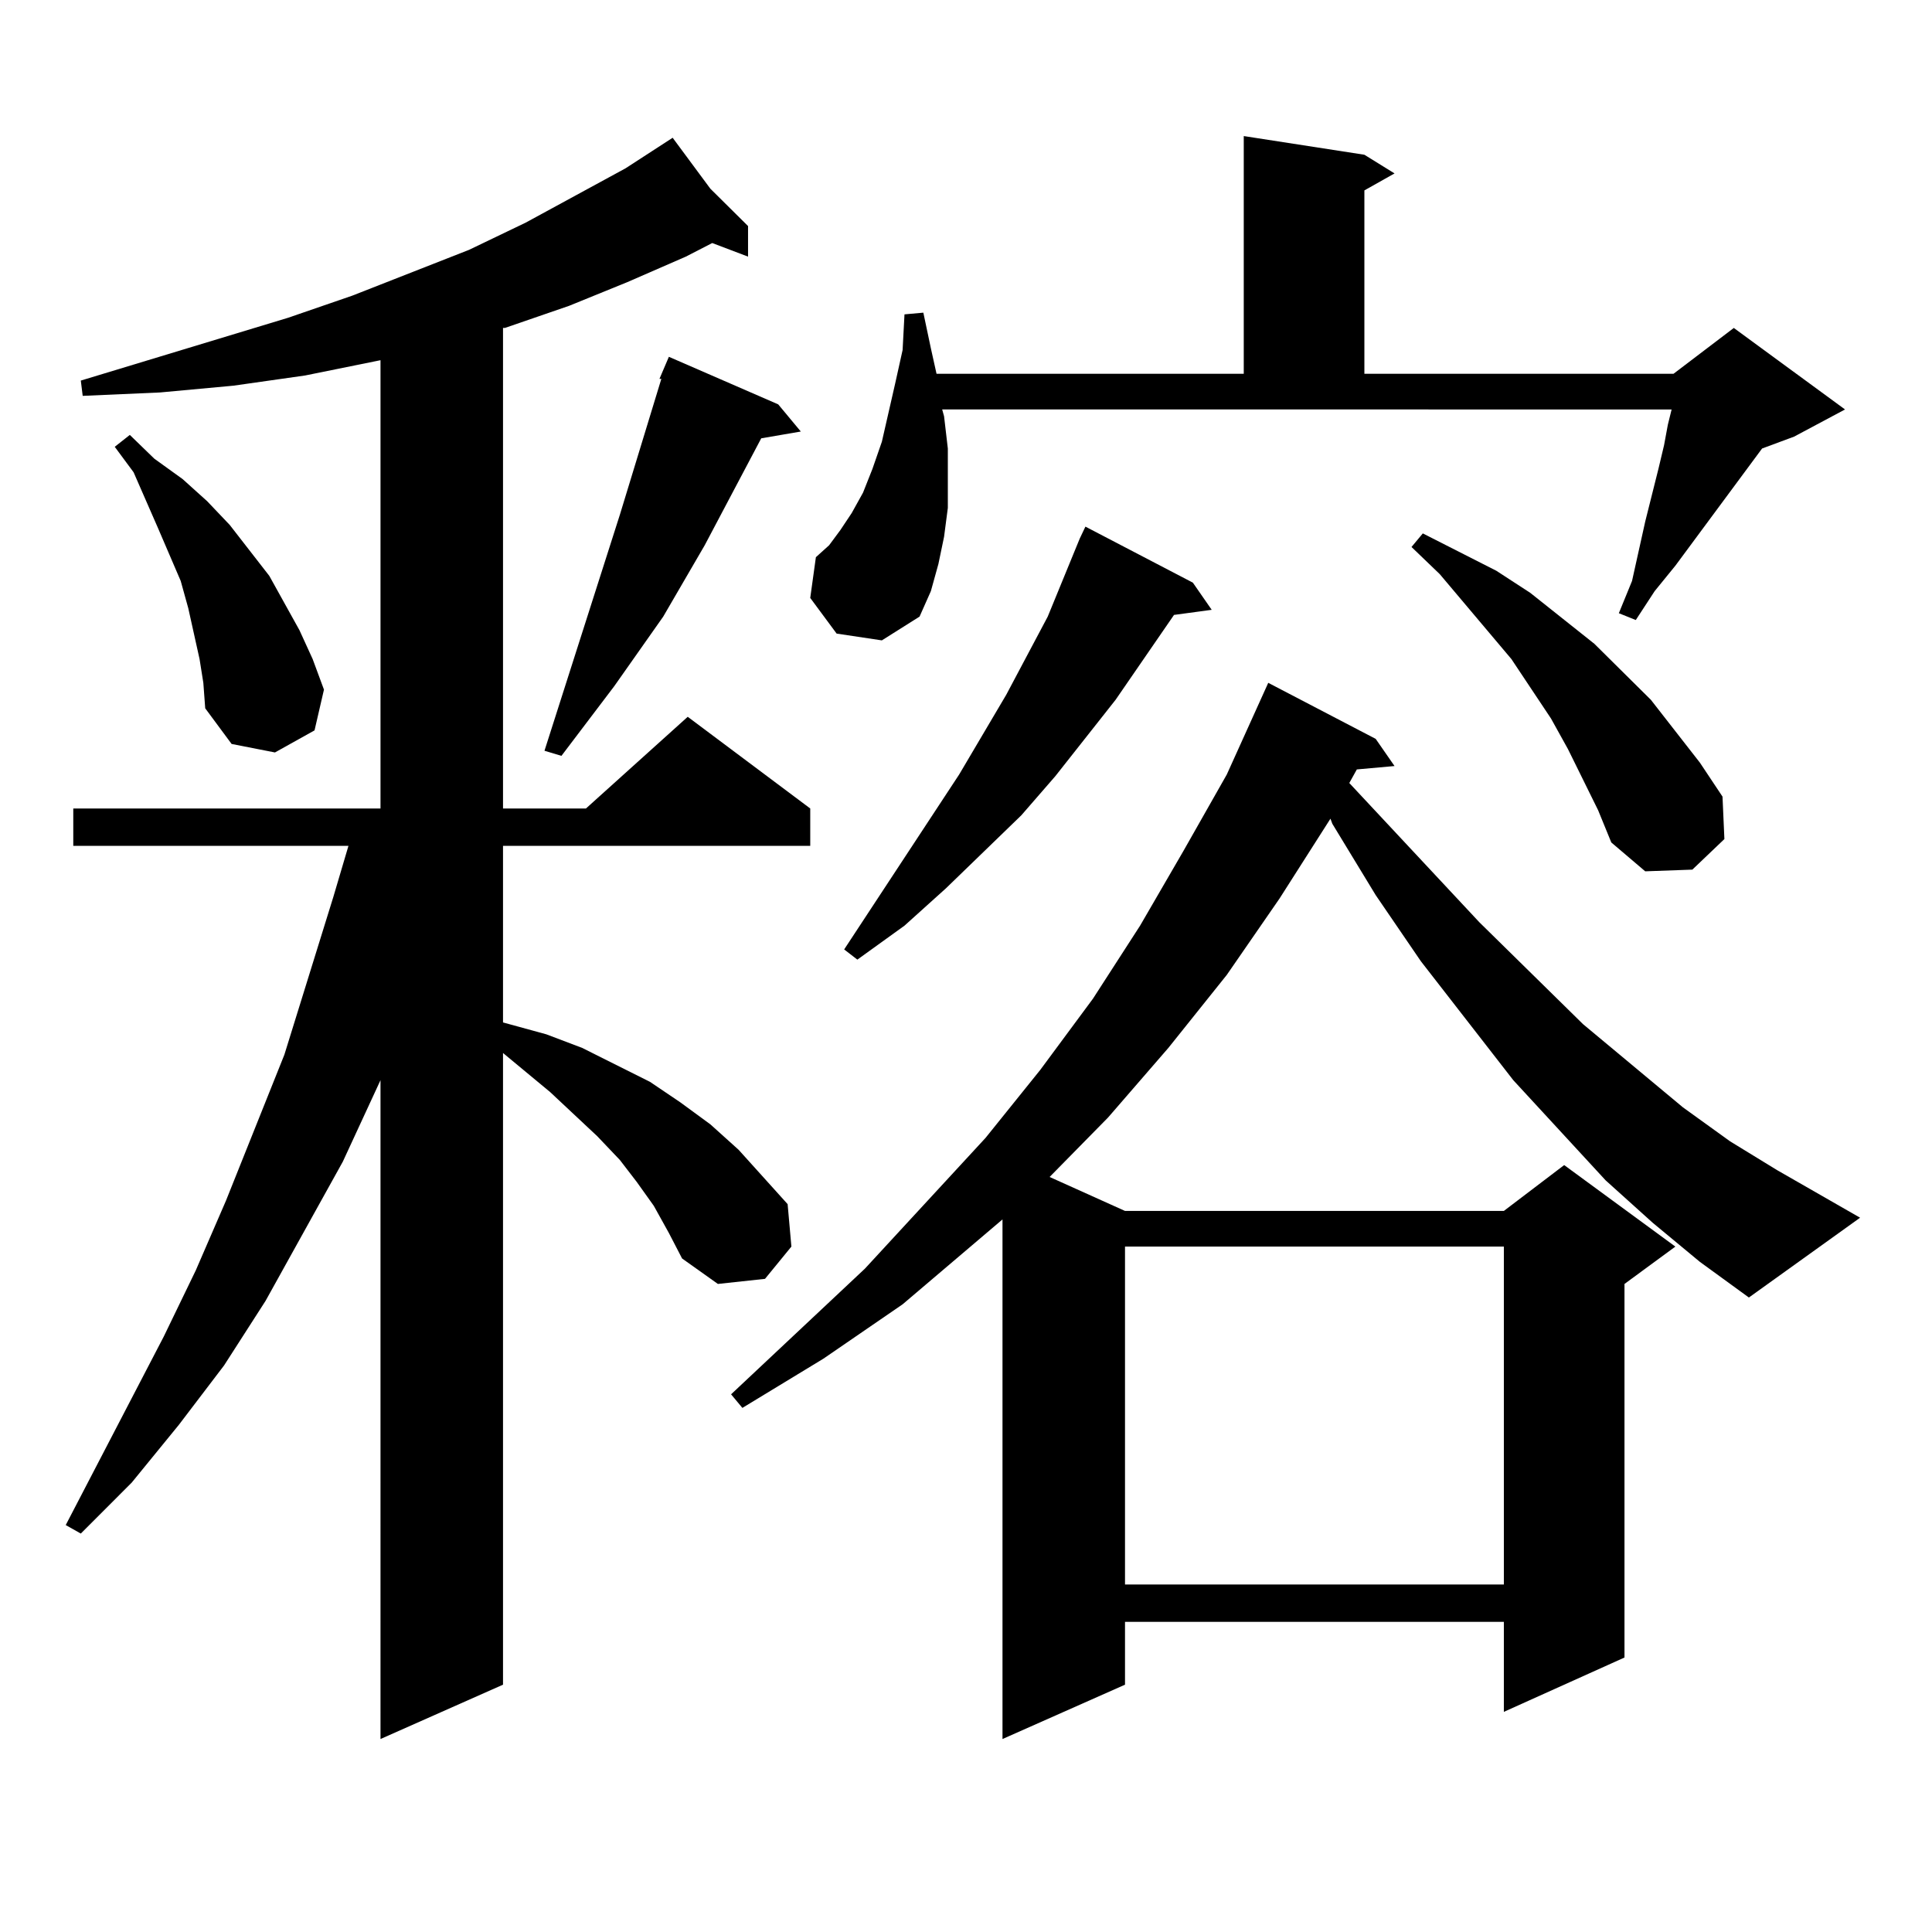 <?xml version="1.0" encoding="utf-8"?>
<!-- Generator: Adobe Illustrator 16.0.0, SVG Export Plug-In . SVG Version: 6.00 Build 0)  -->
<!DOCTYPE svg PUBLIC "-//W3C//DTD SVG 1.1//EN" "http://www.w3.org/Graphics/SVG/1.1/DTD/svg11.dtd">
<svg version="1.1" id="图层_1" xmlns="http://www.w3.org/2000/svg" xmlns:xlink="http://www.w3.org/1999/xlink" x="0px" y="0px"
	 width="1000px" height="1000px" viewBox="0 0 1000 1000" enable-background="new 0 0 1000 1000" xml:space="preserve">
<path d="M338.406,624.137l-8.78-12.305l-8.78-11.426l-11.707-12.305l-24.39-22.852l-24.39-20.215v326.953l-63.413,28.125V559.098
	l-19.512,42.188l-39.999,72.07l-21.463,33.398l-23.414,30.762l-24.39,29.883l-26.341,26.367l-7.805-4.395l50.73-97.559
	l16.585-34.277l15.609-36.035l30.243-75.586l25.365-81.738l7.805-26.367H37.926v-19.336h159.021V186.441l-39.023,7.91l-37.072,5.273
	l-38.048,3.516l-39.999,1.758l-0.976-7.91l107.314-32.52l33.17-11.426l60.486-23.73l29.268-14.063l51.706-28.125l24.39-15.82
	l19.512,26.367l19.512,19.336v15.82l-18.536-7.031l-13.658,7.031l-30.243,13.184l-30.243,12.305l-33.17,11.426h-0.976v248.73h42.926
	l52.682-47.461l63.413,47.461v19.336H260.359v91.406l22.438,6.152l18.536,7.031l17.561,8.789l17.561,8.789l15.609,10.547
	l15.609,11.426l14.634,13.184l12.683,14.063l12.683,14.063l1.951,21.973l-13.658,16.699l-24.39,2.637l-18.536-13.184l-6.829-13.184
	L338.406,624.137z M103.29,341.129l-2.927-13.184l-2.927-13.184l-3.902-14.063l-11.707-27.246l-12.683-29.004l-9.756-13.184
	l7.805-6.152l12.683,12.305l14.634,10.547l12.683,11.426l11.707,12.305l20.487,26.367l15.609,28.125l6.829,14.941l5.854,15.82
	l-4.878,21.094l-20.487,11.426l-22.438-4.395l-13.658-18.457l-0.976-13.184L103.29,341.129z M402.795,209.293l11.707,14.063
	l-20.487,3.516l-29.268,55.371l-21.463,36.914l-25.365,36.035l-27.316,36.035l-8.78-2.637l39.023-122.168l21.463-70.313h-0.976
	l4.878-11.426L402.795,209.293z M855.467,632.926l-24.39-21.973l-47.804-51.855l-47.804-61.523l-23.414-34.277l-22.438-36.914
	l-0.976-2.637l-26.341,41.309l-27.316,39.551l-30.243,37.793l-31.219,36.035l-30.243,30.762l39.023,17.578h196.093l31.219-23.73
	l57.56,42.188l-26.341,19.336v193.359l-62.438,28.125v-46.582H582.303v32.52l-63.413,28.125V631.168l-51.706,43.945l-40.975,28.125
	l-41.95,25.488l-5.854-7.031l69.267-65.039l62.438-67.676l28.292-35.156l27.316-36.914l24.39-37.793l22.438-38.672l22.438-39.551
	l21.463-47.461l55.608,29.004l9.756,14.063l-19.512,1.758l-3.902,7.031l67.315,72.07l53.657,52.734l51.706,43.066l24.39,17.578
	l24.39,14.941l42.926,24.609l-57.56,41.309l-25.365-18.457L855.467,632.926z M488.646,215.445l1.951,16.699v15.82v14.941
	l-1.951,14.941l-2.927,14.063l-3.902,14.063l-5.854,13.184l-19.512,12.305l-23.414-3.516l-13.658-18.457l2.927-21.094l6.829-6.152
	l5.854-7.91l5.854-8.789l5.854-10.547l4.878-12.305l4.878-14.063l6.829-29.883l3.902-17.578l0.976-18.457l9.756-0.879l3.902,18.457
	l2.927,13.184h159.021V70.426l62.438,9.668l15.609,9.668l-15.609,8.789v94.922h159.996l31.219-23.73l57.56,42.188l-26.341,14.063
	l-16.585,6.152l-44.877,60.645l-10.731,13.184l-9.756,14.941l-8.78-3.516l6.829-16.699l6.829-30.762l6.829-27.246l2.927-12.305
	l1.951-10.547l1.951-7.91H487.671L488.646,215.445z M617.424,301.578l9.756,14.063l-19.512,2.637l-30.243,43.945l-31.219,39.551
	l-17.561,20.215l-39.023,37.793l-21.463,19.336l-24.39,17.578l-6.829-5.273l59.511-90.527l24.39-41.309l21.463-40.43l16.585-40.43
	l2.927-6.152L617.424,301.578z M582.303,645.23v174.902h196.093V645.23H582.303z M827.175,419.352l-15.609-31.641l-8.78-15.82
	l-20.487-30.762l-37.072-43.945l-14.634-14.063l5.854-7.031l38.048,19.336l17.561,11.426l33.17,26.367l29.268,29.004l25.365,32.52
	l11.707,17.578l0.976,21.973l-16.585,15.82l-24.39,0.879l-17.561-14.941L827.175,419.352z"/>
</svg>
